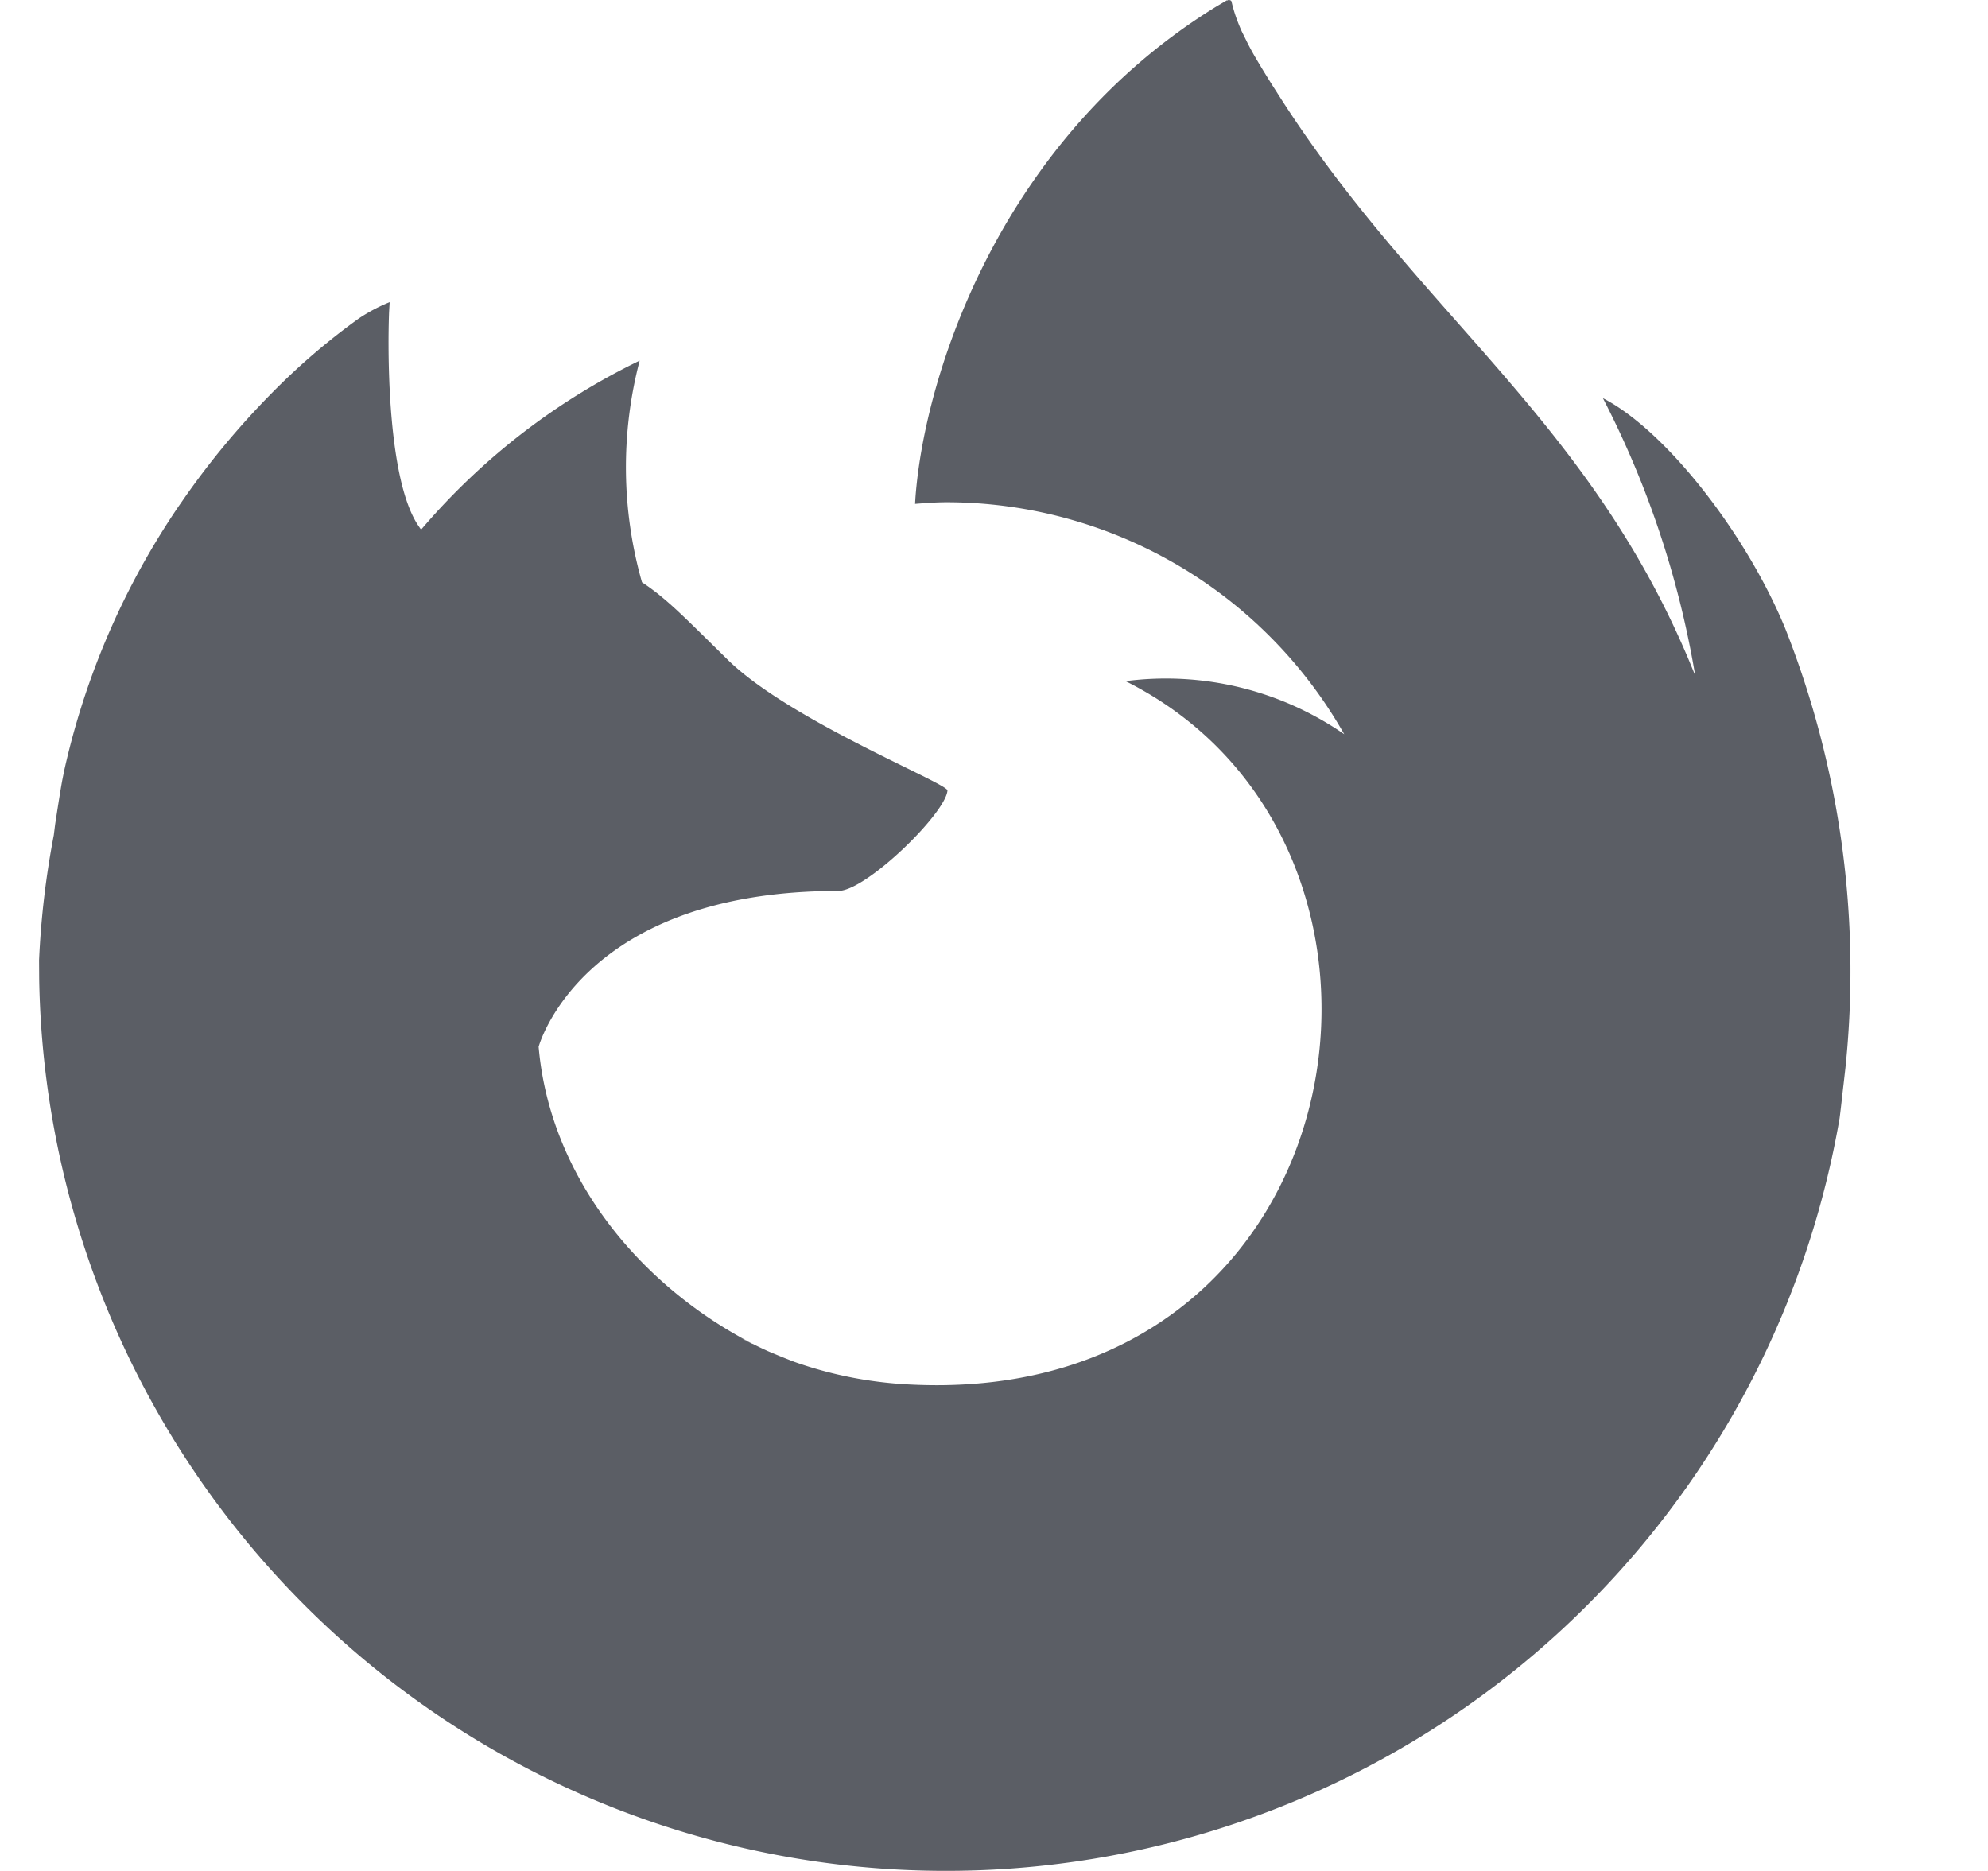 <svg xmlns="http://www.w3.org/2000/svg" width="17" height="16" fill="none"><path fill="#1D212A" fill-opacity=".72" fill-rule="evenodd" d="M6.223 5.642C6.75 6.16 8.1 6.697 8.102 6.76c-.013.193-.694.859-.933.859-2.205 0-2.563 1.333-2.563 1.333.098 1.124.88 2.049 1.827 2.538.043.023.087.043.13.063.077.033.153.064.229.093.324.115.664.18 1.009.195 3.864.18 4.613-4.622 1.824-6.016a2.677 2.677 0 0 1 1.87.454 3.913 3.913 0 0 0-3.398-1.984c-.092 0-.182.007-.272.014l.003-.05c.077-1.055.728-3.072 2.578-4.206l.088-.052-.003.005.01-.005a.028.028 0 0 1 .014 0 .02.02 0 0 1 .018.02c.02.085.05.168.086.248l.03.06c.023.048.05.1.085.16.06.102.12.2.182.296 1.188 1.878 2.637 2.762 3.52 4.846l.058.14-.001-.013a8.053 8.053 0 0 0-.786-2.353c.536.276 1.22 1.152 1.556 1.962a7.974 7.974 0 0 1 .518 3.764l-.015.132c-.012.1-.022.2-.035.3A7.755 7.755 0 0 1 .335 8.373l-.001-.161a7.39 7.39 0 0 1 .126-1.07l.002-.016.01-.08C.49 6.93.52 6.735.535 6.66l.014-.07a6.55 6.55 0 0 1 .97-2.248l.07-.101c.218-.31.46-.6.726-.87.233-.238.486-.456.757-.65.082-.054.168-.1.26-.137l-.005.088c-.014.377-.01 1.431.248 1.82l.024.035h.004A5.743 5.743 0 0 1 5.47 3.084a3.595 3.595 0 0 0 .02 1.896c.047.03.092.064.136.098l.064.053.04.035c.11.097.243.23.493.476Zm.103 5.795.056.03.056.027-.005-.004-.054-.026-.053-.027Z" clip-rule="evenodd"/></svg>